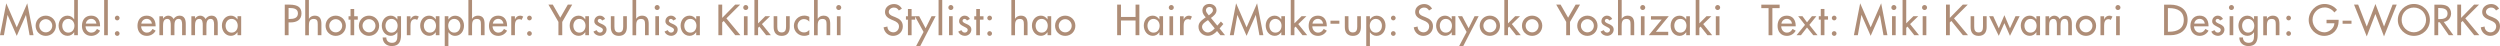 <?xml version="1.0" encoding="UTF-8"?>
<svg id="_レイヤー_2" data-name="レイヤー 2" xmlns="http://www.w3.org/2000/svg" width="655.01" height="12.08" viewBox="0 0 655.01 12.08">
  <defs>
    <style>
      .cls-1 {
        fill: #ae8d77;
      }
    </style>
  </defs>
  <g id="DESIGN">
    <g>
      <path class="cls-1" d="M1.99,3.93h-.02l-.94,5.29H0L1.64.87l2.75,6.31L7.14.87l1.64,8.36h-1.03l-.94-5.29h-.02l-2.4,5.46L1.99,3.93Z"/>
      <path class="cls-1" d="M11.99,5.02c.95,0,1.7.79,1.7,1.73s-.75,1.73-1.7,1.73-1.7-.8-1.7-1.73.75-1.73,1.7-1.73ZM11.99,4.1c-1.49,0-2.66,1.15-2.66,2.65s1.17,2.65,2.66,2.65,2.66-1.15,2.66-2.65-1.17-2.65-2.66-2.65Z"/>
      <path class="cls-1" d="M17.88,8.55c-1.01,0-1.57-.87-1.57-1.81s.58-1.79,1.57-1.79,1.62.82,1.62,1.79-.57,1.81-1.62,1.81ZM19.44,9.23h.96V0h-.96v5.08h-.02c-.39-.6-.99-.98-1.73-.98-1.44,0-2.34,1.24-2.34,2.6s.85,2.69,2.38,2.69c.7,0,1.31-.38,1.69-.95h.02v.78Z"/>
      <path class="cls-1" d="M22.48,6.18c.12-.71.67-1.24,1.41-1.24s1.25.5,1.37,1.24h-2.79ZM26.22,6.9v-.15c0-1.48-.74-2.65-2.33-2.65s-2.42,1.15-2.42,2.68.92,2.62,2.44,2.62c.97,0,1.84-.5,2.31-1.36l-.81-.46c-.36.59-.75.97-1.49.97-.91,0-1.49-.8-1.5-1.65h3.79Z"/>
      <path class="cls-1" d="M28.25,9.23h-.96V0h.96v9.23Z"/>
      <path class="cls-1" d="M31.33,8.78c0,.34-.28.62-.62.62s-.62-.28-.62-.62.28-.62.62-.62.62.29.62.62ZM31.33,4.72c0,.34-.28.62-.62.62s-.62-.28-.62-.62.28-.62.62-.62.62.29.62.62Z"/>
      <path class="cls-1" d="M37.02,6.18c.12-.71.67-1.24,1.41-1.24s1.25.5,1.37,1.24h-2.79ZM40.77,6.9v-.15c0-1.48-.74-2.65-2.33-2.65s-2.42,1.15-2.42,2.68.92,2.62,2.45,2.62c.97,0,1.84-.5,2.31-1.36l-.81-.46c-.36.59-.75.97-1.49.97-.91,0-1.49-.8-1.5-1.65h3.79Z"/>
      <path class="cls-1" d="M42.72,4.88h.02c.28-.44.78-.78,1.32-.78.65,0,1.12.33,1.43.88.31-.53.9-.88,1.53-.88,1.31,0,1.65,1.02,1.65,2.15v2.98h-.96v-2.82c0-.64-.08-1.46-.92-1.46-1.02,0-1.09,1.06-1.09,1.83v2.45h-.96v-2.64c0-.65-.03-1.64-.91-1.64-1.02,0-1.11,1.05-1.11,1.83v2.45h-.96v-4.97h.96v.63Z"/>
      <path class="cls-1" d="M51.09,4.88h.02c.28-.44.78-.78,1.32-.78.65,0,1.12.33,1.44.88.31-.53.9-.88,1.53-.88,1.31,0,1.65,1.02,1.65,2.15v2.98h-.96v-2.82c0-.64-.08-1.46-.92-1.46-1.02,0-1.09,1.06-1.09,1.83v2.45h-.96v-2.64c0-.65-.03-1.64-.91-1.64-1.02,0-1.11,1.05-1.11,1.83v2.45h-.96v-4.97h.96v.63Z"/>
      <path class="cls-1" d="M60.67,8.55c-1.01,0-1.57-.87-1.57-1.81s.58-1.79,1.57-1.79,1.62.82,1.62,1.79-.57,1.81-1.62,1.81ZM63.19,4.25h-.96v.83h-.02c-.39-.6-.99-.98-1.72-.98-1.45,0-2.35,1.24-2.35,2.6s.86,2.69,2.38,2.69c.71,0,1.31-.38,1.69-.95h.02v.78h.96v-4.97Z"/>
      <path class="cls-1" d="M75.61,2.1h.27c.99,0,2.18.15,2.18,1.4s-1.11,1.47-2.13,1.47h-.32v-2.87ZM75.61,5.87h.57c1.52,0,2.81-.65,2.81-2.34,0-1.47-.76-2.32-3.23-2.32h-1.15v8.01h1v-3.36Z"/>
      <path class="cls-1" d="M80.93,0v4.92h.02c.3-.53.89-.82,1.5-.82,1.4,0,1.76.95,1.76,2.16v2.97h-.96v-2.85c0-.85-.12-1.42-1.09-1.42-1.23,0-1.23,1.08-1.23,1.99v2.29h-.96V0h.96Z"/>
      <path class="cls-1" d="M87.96,5.02c.95,0,1.7.79,1.7,1.73s-.75,1.73-1.7,1.73-1.7-.8-1.7-1.73.75-1.73,1.7-1.73ZM87.96,4.1c-1.49,0-2.66,1.15-2.66,2.65s1.17,2.65,2.66,2.65,2.66-1.15,2.66-2.65-1.17-2.65-2.66-2.65Z"/>
      <path class="cls-1" d="M92.8,9.23h-.96v-4.08h-.52v-.89h.52v-1.9h.96v1.9h.94v.89h-.94v4.08Z"/>
      <path class="cls-1" d="M96.68,5.02c.95,0,1.7.79,1.7,1.73s-.75,1.73-1.7,1.73-1.7-.8-1.7-1.73.75-1.73,1.7-1.73ZM96.68,4.1c-1.49,0-2.66,1.15-2.66,2.65s1.17,2.65,2.66,2.65,2.66-1.15,2.66-2.65-1.17-2.65-2.66-2.65Z"/>
      <path class="cls-1" d="M102.56,8.55c-1.01,0-1.57-.87-1.57-1.81s.59-1.79,1.57-1.79,1.62.82,1.62,1.79-.57,1.81-1.62,1.81ZM105.08,4.25h-.96v.85h-.02c-.39-.62-.99-1-1.73-1-1.43,0-2.34,1.24-2.34,2.6s.85,2.69,2.38,2.69c.7,0,1.31-.38,1.69-.95h.02v.95c0,1.02-.24,1.83-1.42,1.83-.87,0-1.49-.51-1.49-1.4h-.96c.02,1.4,1.02,2.25,2.4,2.25,1.93,0,2.42-1.23,2.42-2.94v-4.88Z"/>
      <path class="cls-1" d="M107.55,5.06h.03c.23-.58.72-.96,1.36-.96.28,0,.55.1.79.25l-.44.87c-.17-.15-.36-.2-.58-.2-1.03,0-1.16.96-1.16,1.76v2.45h-.96v-4.97h.96v.81Z"/>
      <path class="cls-1" d="M112.62,8.55c-1.01,0-1.57-.87-1.57-1.81s.59-1.79,1.57-1.79,1.62.82,1.62,1.79-.57,1.81-1.62,1.81ZM115.14,4.25h-.96v.83h-.02c-.39-.6-.99-.98-1.72-.98-1.45,0-2.35,1.24-2.35,2.6s.86,2.69,2.38,2.69c.71,0,1.31-.38,1.69-.95h.02v.78h.96v-4.97Z"/>
      <path class="cls-1" d="M119,8.55c-1.01,0-1.57-.87-1.57-1.81s.58-1.79,1.57-1.79,1.62.82,1.62,1.79-.57,1.81-1.62,1.81ZM117.48,4.25h-.96v7.82h.96v-3.62h.02c.38.56.99.95,1.69.95,1.53,0,2.38-1.26,2.38-2.69s-.9-2.6-2.34-2.6c-.74,0-1.34.38-1.73.98h-.02v-.83Z"/>
      <path class="cls-1" d="M123.68,0v4.92h.02c.3-.53.89-.82,1.5-.82,1.4,0,1.76.95,1.76,2.16v2.97h-.96v-2.85c0-.85-.12-1.42-1.09-1.42-1.23,0-1.23,1.08-1.23,1.99v2.29h-.96V0h.96Z"/>
      <path class="cls-1" d="M129.12,6.18c.12-.71.67-1.24,1.41-1.24s1.25.5,1.37,1.24h-2.79ZM132.86,6.9v-.15c0-1.48-.74-2.65-2.33-2.65s-2.42,1.15-2.42,2.68.92,2.62,2.44,2.62c.97,0,1.84-.5,2.31-1.36l-.81-.46c-.36.59-.75.97-1.49.97-.91,0-1.49-.8-1.5-1.65h3.79Z"/>
      <path class="cls-1" d="M134.91,5.06h.03c.23-.58.72-.96,1.36-.96.28,0,.55.1.79.25l-.44.87c-.17-.15-.36-.2-.58-.2-1.03,0-1.16.96-1.16,1.76v2.45h-.96v-4.97h.96v.81Z"/>
      <path class="cls-1" d="M138.72,8.16c-.34,0-.62.29-.62.62s.28.62.62.62.62-.28.62-.62-.28-.62-.62-.62ZM138.72,4.1c-.34,0-.62.29-.62.62s.28.62.62.62.62-.28.62-.62-.28-.62-.62-.62Z"/>
      <path class="cls-1" d="M143.68,1.21h1.15l1.97,3.42,1.97-3.42h1.15l-2.61,4.53v3.49h-1v-3.49l-2.62-4.53Z"/>
      <path class="cls-1" d="M151.79,8.55c-1.01,0-1.57-.87-1.57-1.81s.58-1.79,1.57-1.79,1.62.82,1.62,1.79-.57,1.81-1.62,1.81ZM154.31,4.25h-.96v.83h-.02c-.39-.6-.99-.98-1.72-.98-1.45,0-2.35,1.24-2.35,2.6s.86,2.69,2.38,2.69c.71,0,1.31-.38,1.69-.95h.02v.78h.96v-4.97Z"/>
      <path class="cls-1" d="M157.77,5.39c-.12-.25-.36-.44-.64-.44s-.52.21-.52.49c0,.44.57.63,1.16.89.58.27,1.15.63,1.15,1.41,0,.95-.79,1.65-1.71,1.65-.72,0-1.46-.41-1.72-1.12l.82-.37c.2.37.45.64.9.64.4,0,.75-.28.75-.7,0-.27-.13-.39-.35-.54l-.94-.5c-.55-.3-.96-.57-.96-1.25,0-.81.66-1.45,1.47-1.45.61,0,1.1.33,1.36.87l-.78.41Z"/>
      <path class="cls-1" d="M160.98,4.25v2.75c0,.8.2,1.5,1.15,1.5s1.15-.7,1.15-1.5v-2.75h.96v2.86c0,1.36-.64,2.29-2.1,2.29s-2.1-.92-2.1-2.29v-2.86h.96Z"/>
      <path class="cls-1" d="M166.68,0v4.92h.02c.3-.53.89-.82,1.5-.82,1.4,0,1.76.95,1.76,2.16v2.97h-.96v-2.85c0-.85-.12-1.42-1.09-1.42-1.23,0-1.23,1.08-1.23,1.99v2.29h-.96V0h.96Z"/>
      <path class="cls-1" d="M172.18,1.31c-.36,0-.66.3-.66.67s.3.65.66.65.66-.29.66-.65-.3-.67-.66-.67ZM172.66,4.25h-.96v4.97h.96v-4.97Z"/>
      <path class="cls-1" d="M176.4,5.39c-.12-.25-.36-.44-.64-.44s-.52.21-.52.49c0,.44.57.63,1.16.89.58.27,1.15.63,1.15,1.41,0,.95-.79,1.65-1.71,1.65-.72,0-1.46-.41-1.72-1.12l.82-.37c.2.37.45.64.9.64.4,0,.75-.28.75-.7,0-.27-.13-.39-.35-.54l-.94-.5c-.55-.3-.96-.57-.96-1.25,0-.81.66-1.45,1.47-1.45.61,0,1.09.33,1.36.87l-.78.41Z"/>
      <path class="cls-1" d="M180.85,8.55c-1.01,0-1.57-.87-1.57-1.81s.58-1.79,1.57-1.79,1.62.82,1.62,1.79-.57,1.81-1.62,1.81ZM183.37,4.25h-.96v.83h-.02c-.39-.6-.99-.98-1.72-.98-1.45,0-2.35,1.24-2.35,2.6s.86,2.69,2.38,2.69c.71,0,1.31-.38,1.69-.95h.02v.78h.96v-4.97Z"/>
      <path class="cls-1" d="M192.61,1.21h1.31l-3.6,3.6,3.67,4.41h-1.35l-3.02-3.73-.4.38v3.35h-1V1.21h1v3.48l3.4-3.48Z"/>
      <path class="cls-1" d="M195.87,9.23h-.96v-4.97h.96v4.97ZM196.05,1.98c0,.36-.3.65-.66.65s-.66-.29-.66-.65.3-.67.66-.67.66.3.66.67Z"/>
      <path class="cls-1" d="M198.63,6.12l1.87-1.87h1.26l-2.13,2.06,2.34,2.91h-1.24l-1.78-2.26-.33.33v1.93h-.96V0h.96v6.12Z"/>
      <path class="cls-1" d="M203.65,4.25v2.75c0,.8.2,1.5,1.15,1.5s1.15-.7,1.15-1.5v-2.75h.96v2.86c0,1.36-.64,2.29-2.1,2.29s-2.11-.92-2.11-2.29v-2.86h.96Z"/>
      <path class="cls-1" d="M212.04,5.67c-.38-.44-.85-.67-1.42-.67-.93,0-1.66.83-1.66,1.74,0,1.02.71,1.76,1.72,1.76.55,0,1-.25,1.36-.66v1.22c-.44.23-.87.33-1.37.33-1.47,0-2.67-1.13-2.67-2.62s1.19-2.68,2.72-2.68c.45,0,.94.11,1.32.33v1.23Z"/>
      <path class="cls-1" d="M214.24,0v4.92h.02c.3-.53.89-.82,1.5-.82,1.4,0,1.76.95,1.76,2.16v2.97h-.96v-2.85c0-.85-.12-1.42-1.09-1.42-1.23,0-1.23,1.08-1.23,1.99v2.29h-.96V0h.96Z"/>
      <path class="cls-1" d="M220.23,9.23h-.96v-4.97h.96v4.97ZM220.41,1.98c0,.36-.3.65-.66.65s-.66-.29-.66-.65.3-.67.66-.67.66.3.66.67Z"/>
      <path class="cls-1" d="M235.49,2.73c-.3-.5-.68-.75-1.29-.75-.64,0-1.34.44-1.34,1.14,0,.63.62.96,1.12,1.15l.57.22c1.14.45,1.99,1.07,1.99,2.41,0,1.46-1.13,2.5-2.56,2.5-1.3,0-2.31-.96-2.48-2.24l1.01-.21c-.01.88.69,1.52,1.55,1.52s1.48-.72,1.48-1.56-.69-1.23-1.38-1.52l-.55-.23c-.91-.39-1.74-.91-1.74-2.03,0-1.3,1.15-2.07,2.36-2.07.89,0,1.63.44,2.06,1.21l-.8.48Z"/>
      <path class="cls-1" d="M238.84,9.23h-.96v-4.08h-.52v-.89h.52v-1.9h.96v1.9h.94v.89h-.94v4.08Z"/>
      <path class="cls-1" d="M239.71,4.25h1.12l1.68,3.16,1.56-3.16h1.07l-4.03,7.82h-1.09l1.96-3.7-2.27-4.12Z"/>
      <path class="cls-1" d="M246.87,9.23h-.96V0h.96v9.23Z"/>
      <path class="cls-1" d="M249.13,1.31c-.36,0-.66.3-.66.67s.3.65.66.65.66-.29.66-.65-.3-.67-.66-.67ZM249.61,4.25h-.96v4.97h.96v-4.97Z"/>
      <path class="cls-1" d="M253.35,5.39c-.12-.25-.36-.44-.64-.44s-.52.21-.52.49c0,.44.57.63,1.16.89.58.27,1.15.63,1.15,1.41,0,.95-.79,1.65-1.71,1.65-.72,0-1.46-.41-1.72-1.12l.82-.37c.2.37.45.64.9.64.4,0,.75-.28.75-.7,0-.27-.13-.39-.35-.54l-.94-.5c-.55-.3-.96-.57-.96-1.25,0-.81.66-1.45,1.47-1.45.61,0,1.1.33,1.36.87l-.78.41Z"/>
      <path class="cls-1" d="M256.74,9.23h-.96v-4.08h-.52v-.89h.52v-1.9h.96v1.9h.94v.89h-.94v4.08Z"/>
      <path class="cls-1" d="M259.29,8.16c-.34,0-.62.29-.62.62s.28.62.62.62.62-.28.62-.62-.28-.62-.62-.62ZM259.29,4.1c-.34,0-.62.29-.62.62s.28.62.62.62.62-.28.62-.62-.28-.62-.62-.62Z"/>
      <path class="cls-1" d="M265.94,0v4.92h.02c.3-.53.89-.82,1.5-.82,1.4,0,1.76.95,1.76,2.16v2.97h-.96v-2.85c0-.85-.12-1.42-1.09-1.42-1.23,0-1.23,1.08-1.23,1.99v2.29h-.96V0h.96Z"/>
      <path class="cls-1" d="M272.9,8.55c-1.01,0-1.57-.87-1.57-1.81s.58-1.79,1.57-1.79,1.62.82,1.62,1.79-.57,1.81-1.62,1.81ZM275.42,4.25h-.96v.83h-.02c-.39-.6-.99-.98-1.72-.98-1.45,0-2.35,1.24-2.35,2.6s.86,2.69,2.38,2.69c.71,0,1.31-.38,1.69-.95h.02v.78h.96v-4.97Z"/>
      <path class="cls-1" d="M279.09,5.02c.95,0,1.7.79,1.7,1.73s-.75,1.73-1.7,1.73-1.7-.8-1.7-1.73.75-1.73,1.7-1.73ZM279.09,4.1c-1.49,0-2.66,1.15-2.66,2.65s1.17,2.65,2.66,2.65,2.66-1.15,2.66-2.65-1.17-2.65-2.66-2.65Z"/>
      <path class="cls-1" d="M297.52,4.44V1.21h1v8.01h-1v-3.85h-3.82v3.85h-1V1.21h1v3.23h3.82Z"/>
      <path class="cls-1" d="M302.21,8.55c-1.01,0-1.57-.87-1.57-1.81s.59-1.79,1.57-1.79,1.62.82,1.62,1.79-.57,1.81-1.62,1.81ZM304.73,4.25h-.96v.83h-.02c-.39-.6-.99-.98-1.72-.98-1.45,0-2.35,1.24-2.35,2.6s.86,2.69,2.38,2.69c.71,0,1.31-.38,1.69-.95h.02v.78h.96v-4.97Z"/>
      <path class="cls-1" d="M307.36,9.23h-.96v-4.97h.96v4.97ZM307.54,1.98c0,.36-.3.65-.66.65s-.66-.29-.66-.65.3-.67.66-.67.66.3.66.67Z"/>
      <path class="cls-1" d="M310.12,5.06h.03c.23-.58.72-.96,1.36-.96.28,0,.55.1.79.25l-.44.87c-.17-.15-.36-.2-.58-.2-1.03,0-1.16.96-1.16,1.76v2.45h-.96v-4.97h.96v.81Z"/>
      <path class="cls-1" d="M316.5,5.27l1.77,2.17c-.5.5-1.09,1.06-1.84,1.06s-1.49-.71-1.49-1.48.9-1.31,1.46-1.69l.1-.06ZM316.71,4.02l-.27-.34c-.23-.3-.48-.6-.48-1,0-.51.42-.85.89-.85.53,0,.94.31.94.87s-.55.91-.96,1.23l-.13.08ZM319.74,9.23h1.23l-1.43-1.78.98-1.15-.64-.66-.94,1.08-1.67-2.02c.67-.49,1.46-1.09,1.46-2,0-1.05-.87-1.67-1.85-1.67-1.05,0-1.85.65-1.85,1.75,0,.68.42,1.28.88,1.75l-.5.36c-.76.55-1.4,1.11-1.4,2.13,0,1.38,1.12,2.36,2.46,2.36.95,0,1.8-.54,2.4-1.25l.87,1.08Z"/>
      <path class="cls-1" d="M324.21,3.93h-.02l-.94,5.29h-1.03l1.64-8.36,2.75,6.31,2.75-6.31,1.64,8.36h-1.03l-.94-5.29h-.02l-2.4,5.46-2.4-5.46Z"/>
      <path class="cls-1" d="M334.15,8.55c-1.01,0-1.57-.87-1.57-1.81s.58-1.79,1.57-1.79,1.62.82,1.62,1.79-.57,1.81-1.62,1.81ZM336.67,4.25h-.96v.83h-.02c-.39-.6-.99-.98-1.72-.98-1.45,0-2.35,1.24-2.35,2.6s.86,2.69,2.38,2.69c.71,0,1.31-.38,1.69-.95h.02v.78h.96v-4.97Z"/>
      <path class="cls-1" d="M339.14,6.12l1.87-1.87h1.27l-2.13,2.06,2.34,2.91h-1.24l-1.78-2.26-.33.33v1.93h-.96V0h.96v6.12Z"/>
      <path class="cls-1" d="M343.87,6.18c.12-.71.67-1.24,1.41-1.24s1.25.5,1.37,1.24h-2.79ZM347.62,6.9v-.15c0-1.48-.74-2.65-2.33-2.65s-2.42,1.15-2.42,2.68.92,2.62,2.45,2.62c.97,0,1.84-.5,2.31-1.36l-.81-.46c-.36.59-.75.97-1.49.97-.91,0-1.49-.8-1.5-1.65h3.79Z"/>
      <path class="cls-1" d="M350.92,5.42v.8h-2.33v-.8h2.33Z"/>
      <path class="cls-1" d="M353.3,4.25v2.75c0,.8.2,1.5,1.15,1.5s1.15-.7,1.15-1.5v-2.75h.96v2.86c0,1.36-.64,2.29-2.1,2.29s-2.11-.92-2.11-2.29v-2.86h.96Z"/>
      <path class="cls-1" d="M360.45,8.55c-1.01,0-1.57-.87-1.57-1.81s.58-1.79,1.57-1.79,1.62.82,1.62,1.79-.57,1.81-1.62,1.81ZM358.92,4.25h-.96v7.82h.96v-3.62h.02c.38.56.99.95,1.69.95,1.53,0,2.38-1.26,2.38-2.69s-.9-2.6-2.34-2.6c-.74,0-1.34.38-1.73.98h-.02v-.83Z"/>
      <path class="cls-1" d="M365.05,8.16c-.34,0-.62.29-.62.62s.28.62.62.62.62-.28.62-.62-.28-.62-.62-.62ZM365.05,4.1c-.34,0-.62.29-.62.62s.28.62.62.62.62-.28.62-.62-.28-.62-.62-.62Z"/>
      <path class="cls-1" d="M374.4,2.73c-.3-.5-.68-.75-1.29-.75-.64,0-1.34.44-1.34,1.14,0,.63.62.96,1.12,1.15l.57.22c1.14.45,1.99,1.07,1.99,2.41,0,1.46-1.13,2.5-2.56,2.5-1.3,0-2.31-.96-2.48-2.24l1.01-.21c0,.88.69,1.52,1.55,1.52s1.48-.72,1.48-1.56-.69-1.23-1.38-1.52l-.55-.23c-.91-.39-1.74-.91-1.74-2.03,0-1.3,1.15-2.07,2.36-2.07.89,0,1.63.44,2.06,1.21l-.8.48Z"/>
      <path class="cls-1" d="M378.8,8.55c-1.01,0-1.57-.87-1.57-1.81s.58-1.79,1.57-1.79,1.62.82,1.62,1.79-.57,1.81-1.62,1.81ZM381.32,4.25h-.96v.83h-.02c-.39-.6-.99-.98-1.72-.98-1.45,0-2.35,1.24-2.35,2.6s.86,2.69,2.38,2.69c.71,0,1.31-.38,1.69-.95h.02v.78h.96v-4.97Z"/>
      <path class="cls-1" d="M381.98,4.25h1.12l1.68,3.16,1.56-3.16h1.07l-4.03,7.82h-1.08l1.96-3.7-2.28-4.12Z"/>
      <path class="cls-1" d="M390.35,5.02c.95,0,1.7.79,1.7,1.73s-.75,1.73-1.7,1.73-1.7-.8-1.7-1.73.75-1.73,1.7-1.73ZM390.35,4.1c-1.49,0-2.66,1.15-2.66,2.65s1.17,2.65,2.66,2.65,2.66-1.15,2.66-2.65-1.17-2.65-2.66-2.65Z"/>
      <path class="cls-1" d="M395.11,6.12l1.87-1.87h1.26l-2.13,2.06,2.34,2.91h-1.24l-1.78-2.26-.33.33v1.93h-.96V0h.96v6.12Z"/>
      <path class="cls-1" d="M401.42,5.02c.95,0,1.7.79,1.7,1.73s-.75,1.73-1.7,1.73-1.7-.8-1.7-1.73.75-1.73,1.7-1.73ZM401.42,4.1c-1.49,0-2.66,1.15-2.66,2.65s1.17,2.65,2.66,2.65,2.66-1.15,2.66-2.65-1.17-2.65-2.66-2.65Z"/>
      <path class="cls-1" d="M407.73,1.21h1.15l1.97,3.42,1.97-3.42h1.15l-2.62,4.53v3.49h-1v-3.49l-2.62-4.53Z"/>
      <path class="cls-1" d="M415.9,5.02c.95,0,1.7.79,1.7,1.73s-.75,1.73-1.7,1.73-1.7-.8-1.7-1.73.75-1.73,1.7-1.73ZM415.9,4.1c-1.49,0-2.66,1.15-2.66,2.65s1.17,2.65,2.66,2.65,2.66-1.15,2.66-2.65-1.17-2.65-2.66-2.65Z"/>
      <path class="cls-1" d="M421.64,5.39c-.12-.25-.36-.44-.64-.44s-.52.21-.52.49c0,.44.57.63,1.16.89s1.15.63,1.15,1.41c0,.95-.79,1.65-1.71,1.65-.72,0-1.46-.41-1.72-1.12l.82-.37c.2.37.45.64.9.64.4,0,.75-.28.75-.7,0-.27-.13-.39-.35-.54l-.94-.5c-.55-.3-.96-.57-.96-1.25,0-.81.66-1.45,1.47-1.45.61,0,1.1.33,1.36.87l-.78.41Z"/>
      <path class="cls-1" d="M424.89,0v4.92h.02c.3-.53.89-.82,1.5-.82,1.4,0,1.76.95,1.76,2.16v2.97h-.96v-2.85c0-.85-.12-1.42-1.1-1.42-1.23,0-1.23,1.08-1.23,1.99v2.29h-.96V0h.96Z"/>
      <path class="cls-1" d="M430.88,9.23h-.96v-4.97h.96v4.97ZM431.06,1.98c0,.36-.3.65-.66.65s-.66-.29-.66-.65.3-.67.66-.67.66.3.66.67Z"/>
      <path class="cls-1" d="M437.08,8.33v.89h-5.09l3.37-4.08h-2.8v-.89h4.66l-3.37,4.08h3.23Z"/>
      <path class="cls-1" d="M441.86,6.74c0-.97-.58-1.79-1.62-1.79s-1.57.86-1.57,1.79.56,1.81,1.57,1.81,1.62-.83,1.62-1.81ZM442.76,9.23h-.96v-.78h-.02c-.38.56-.98.95-1.69.95-1.52,0-2.38-1.26-2.38-2.69s.9-2.6,2.35-2.6c.73,0,1.33.38,1.72.98h.02v-.83h.96v4.97Z"/>
      <path class="cls-1" d="M445.24,6.12l1.87-1.87h1.27l-2.13,2.06,2.34,2.91h-1.24l-1.78-2.26-.33.33v1.93h-.96V0h.96v6.12Z"/>
      <path class="cls-1" d="M450.51,9.23h-.96v-4.97h.96v4.97ZM450.69,1.98c0,.36-.3.65-.66.65s-.66-.29-.66-.65.3-.67.66-.67.66.3.66.67Z"/>
      <path class="cls-1" d="M464.37,9.23h-1V2.13h-1.9v-.91h4.8v.91h-1.9v7.1Z"/>
      <path class="cls-1" d="M466.73,6.18c.12-.71.67-1.24,1.41-1.24s1.25.5,1.37,1.24h-2.79ZM470.48,6.9v-.15c0-1.48-.74-2.65-2.33-2.65s-2.42,1.15-2.42,2.68.92,2.62,2.44,2.62c.97,0,1.84-.5,2.31-1.36l-.81-.46c-.36.59-.75.97-1.49.97-.91,0-1.49-.8-1.5-1.65h3.79Z"/>
      <path class="cls-1" d="M471.13,4.25h1.13l1.18,1.6,1.29-1.6h1.16l-1.83,2.27,2.14,2.7h-1.12l-1.64-2.02-1.58,2.02h-1.16l2.22-2.7-1.79-2.27Z"/>
      <path class="cls-1" d="M478.01,5.14h.94v-.89h-.94v-1.9h-.96v1.9h-.52v.89h.52v4.08h.96v-4.08Z"/>
      <path class="cls-1" d="M480.56,4.1c-.34,0-.62.29-.62.62s.28.62.62.62.62-.28.62-.62-.28-.62-.62-.62ZM480.56,8.16c-.34,0-.62.29-.62.62s.28.62.62.62.62-.28.62-.62-.28-.62-.62-.62Z"/>
      <path class="cls-1" d="M487.72,3.93h-.02l-.94,5.29h-1.03l1.64-8.36,2.75,6.31,2.75-6.31,1.64,8.36h-1.03l-.94-5.29h-.02l-2.4,5.46-2.4-5.46Z"/>
      <path class="cls-1" d="M496.2,1.31c-.36,0-.66.3-.66.67s.3.65.66.65.66-.29.66-.65-.3-.67-.66-.67ZM496.68,4.25h-.96v4.97h.96v-4.97Z"/>
      <path class="cls-1" d="M499.44,6.12l1.87-1.87h1.27l-2.13,2.06,2.34,2.91h-1.24l-1.78-2.26-.33.33v1.93h-.96V0h.96v6.12Z"/>
      <path class="cls-1" d="M504.24,1.31c-.36,0-.66.3-.66.67s.3.65.66.65.66-.29.66-.65-.3-.67-.66-.67ZM504.71,4.25h-.96v4.97h.96v-4.97Z"/>
      <path class="cls-1" d="M514.25,1.21h1.31l-3.6,3.6,3.67,4.41h-1.35l-3.02-3.73-.4.38v3.35h-1V1.21h1v3.48l3.4-3.48Z"/>
      <path class="cls-1" d="M517.25,4.25v2.75c0,.8.2,1.5,1.15,1.5s1.15-.7,1.15-1.5v-2.75h.96v2.86c0,1.36-.64,2.29-2.1,2.29s-2.1-.92-2.1-2.29v-2.86h.96Z"/>
      <path class="cls-1" d="M523.69,7.42l1.47-3.44,1.46,3.44,1.45-3.17h1.08l-2.53,5.14-1.46-3.33-1.47,3.33-2.53-5.14h1.08l1.45,3.17Z"/>
      <path class="cls-1" d="M531.98,8.55c-1.01,0-1.57-.87-1.57-1.81s.59-1.79,1.57-1.79,1.62.82,1.62,1.79-.57,1.81-1.62,1.81ZM534.5,4.25h-.96v.83h-.02c-.39-.6-.99-.98-1.72-.98-1.45,0-2.35,1.24-2.35,2.6s.86,2.69,2.38,2.69c.71,0,1.31-.38,1.69-.95h.02v.78h.96v-4.97Z"/>
      <path class="cls-1" d="M536.88,4.88h.02c.28-.44.78-.78,1.32-.78.65,0,1.12.33,1.44.88.31-.53.9-.88,1.53-.88,1.31,0,1.65,1.02,1.65,2.15v2.98h-.96v-2.82c0-.64-.09-1.46-.92-1.46-1.02,0-1.09,1.06-1.09,1.83v2.45h-.96v-2.64c0-.65-.03-1.64-.91-1.64-1.02,0-1.11,1.05-1.11,1.83v2.45h-.96v-4.97h.96v.63Z"/>
      <path class="cls-1" d="M546.53,5.02c.95,0,1.7.79,1.7,1.73s-.75,1.73-1.7,1.73-1.7-.8-1.7-1.73.75-1.73,1.7-1.73ZM546.53,4.1c-1.49,0-2.66,1.15-2.66,2.65s1.17,2.65,2.66,2.65,2.66-1.15,2.66-2.65-1.17-2.65-2.66-2.65Z"/>
      <path class="cls-1" d="M551.29,5.06h.03c.23-.58.72-.96,1.36-.96.28,0,.55.1.79.25l-.44.87c-.17-.15-.36-.2-.58-.2-1.03,0-1.16.96-1.16,1.76v2.45h-.96v-4.97h.96v.81Z"/>
      <path class="cls-1" d="M554.91,1.31c-.36,0-.66.3-.66.67s.3.65.66.65.66-.29.66-.65-.3-.67-.66-.67ZM555.39,4.25h-.96v4.97h.96v-4.97Z"/>
      <path class="cls-1" d="M568,2.13h.35c2.04,0,3.81.75,3.81,3.09s-1.76,3.09-3.81,3.09h-.35V2.13ZM567,9.23h1.63c2.53,0,4.53-1.32,4.53-4.05s-2.04-3.96-4.5-3.96h-1.66v8.01Z"/>
      <path class="cls-1" d="M574.84,6.9c.01.85.58,1.65,1.5,1.65.73,0,1.13-.37,1.49-.97l.81.46c-.47.86-1.34,1.36-2.31,1.36-1.52,0-2.44-1.15-2.44-2.62s.82-2.68,2.42-2.68,2.33,1.17,2.33,2.65v.15h-3.79ZM577.68,6.18c-.12-.74-.61-1.24-1.37-1.24s-1.3.53-1.41,1.24h2.79Z"/>
      <path class="cls-1" d="M581.66,5.39c-.12-.25-.36-.44-.64-.44s-.52.21-.52.49c0,.44.57.63,1.16.89.58.27,1.15.63,1.15,1.41,0,.95-.79,1.65-1.71,1.65-.72,0-1.46-.41-1.72-1.12l.82-.37c.2.37.45.64.9.64.4,0,.75-.28.75-.7,0-.27-.13-.39-.35-.54l-.94-.5c-.55-.3-.96-.57-.96-1.25,0-.81.66-1.45,1.47-1.45.61,0,1.09.33,1.36.87l-.78.41Z"/>
      <path class="cls-1" d="M584.65,1.31c-.36,0-.66.3-.66.67s.3.65.66.65.66-.29.66-.65-.3-.67-.66-.67ZM585.13,4.25h-.96v4.97h.96v-4.97Z"/>
      <path class="cls-1" d="M589.01,8.55c-1.01,0-1.57-.87-1.57-1.81s.58-1.79,1.57-1.79,1.62.82,1.62,1.79-.57,1.81-1.62,1.81ZM591.53,4.25h-.96v.85h-.02c-.39-.62-.99-1-1.73-1-1.44,0-2.34,1.24-2.34,2.6s.85,2.69,2.38,2.69c.7,0,1.31-.38,1.69-.95h.02v.95c0,1.02-.24,1.83-1.42,1.83-.87,0-1.49-.51-1.49-1.4h-.96c.02,1.4,1.02,2.25,2.4,2.25,1.93,0,2.42-1.23,2.42-2.94v-4.88Z"/>
      <path class="cls-1" d="M593.94,4.92h.02c.3-.53.89-.82,1.5-.82,1.4,0,1.76.95,1.76,2.16v2.97h-.96v-2.85c0-.85-.12-1.42-1.09-1.42-1.23,0-1.23,1.08-1.23,1.99v2.29h-.96v-4.97h.96v.67Z"/>
      <path class="cls-1" d="M600.25,8.78c0,.34-.28.62-.62.62s-.62-.28-.62-.62.28-.62.62-.62.62.29.62.62ZM600.25,4.72c0,.34-.28.62-.62.62s-.62-.28-.62-.62.28-.62.62-.62.62.29.62.62Z"/>
      <path class="cls-1" d="M612.73,5.19v.32c0,2.2-1.55,3.89-3.79,3.89s-4.05-1.93-4.05-4.16,1.85-4.2,4.16-4.2c1.24,0,2.48.56,3.26,1.55l-.7.67c-.57-.79-1.54-1.31-2.52-1.31-1.8,0-3.2,1.46-3.2,3.25,0,1.68,1.38,3.27,3.11,3.27,1.24,0,2.58-1.07,2.63-2.38h-2.07v-.91h3.18Z"/>
      <path class="cls-1" d="M616.1,5.42v.8h-2.33v-.8h2.33Z"/>
      <path class="cls-1" d="M620.11,6.95l2.26-5.91,2.26,5.91,2.24-5.74h1.08l-3.33,8.33-2.26-5.88-2.26,5.88-3.33-8.33h1.08l2.24,5.74Z"/>
      <path class="cls-1" d="M632.44,8.46c-1.73,0-3.2-1.41-3.2-3.24s1.32-3.24,3.2-3.24,3.2,1.48,3.2,3.24-1.47,3.24-3.2,3.24ZM632.44,1.04c-2.3,0-4.2,1.88-4.2,4.18s1.88,4.18,4.2,4.18,4.2-1.8,4.2-4.18-1.9-4.18-4.2-4.18Z"/>
      <path class="cls-1" d="M638.82,2.1h.27c.99,0,2.18.18,2.18,1.44s-1.11,1.47-2.13,1.47h-.32v-2.9ZM640.28,5.74c1.16-.14,1.92-1.09,1.92-2.24,0-.77-.38-1.52-1.05-1.91-.64-.36-1.4-.37-2.12-.37h-1.21v8.01h1v-3.39h.41l2.36,3.39h1.21l-2.53-3.49Z"/>
      <path class="cls-1" d="M648.21,1.21h1.31l-3.6,3.6,3.67,4.41h-1.35l-3.02-3.73-.4.38v3.35h-1V1.21h1v3.48l3.4-3.48Z"/>
      <path class="cls-1" d="M653.96,2.73c-.3-.5-.68-.75-1.29-.75-.64,0-1.34.44-1.34,1.14,0,.63.62.96,1.12,1.15l.57.22c1.14.45,1.99,1.07,1.99,2.41,0,1.46-1.13,2.5-2.56,2.5-1.3,0-2.31-.96-2.48-2.24l1.01-.21c-.01.88.69,1.52,1.55,1.52s1.48-.72,1.48-1.56-.69-1.23-1.38-1.52l-.55-.23c-.91-.39-1.74-.91-1.74-2.03,0-1.3,1.15-2.07,2.36-2.07.89,0,1.63.44,2.06,1.21l-.8.48Z"/>
    </g>
  </g>
</svg>